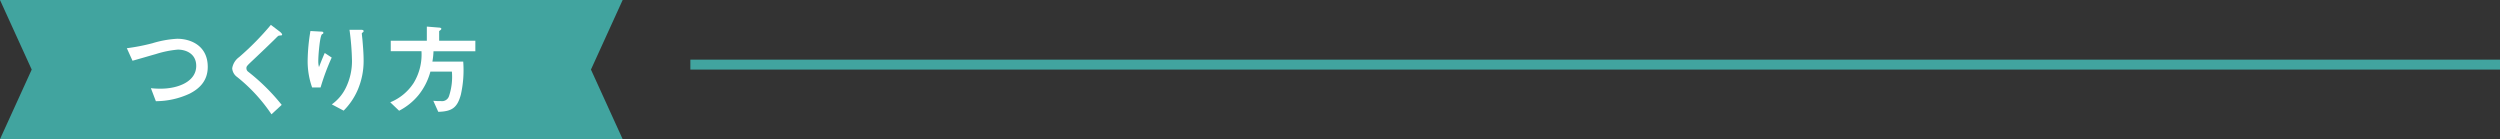<svg xmlns="http://www.w3.org/2000/svg" viewBox="0 0 503 28"><rect x="0" y="0" width="503" height="28" fill="#333333" stroke="none"/><defs><style>.cls-1{fill:none;stroke:#41a49f;stroke-miterlimit:10;stroke-width:2px;}.cls-2{fill:#41a49f;}.cls-3{fill:#fff;}</style></defs><g id="レイヤー_2" data-name="レイヤー 2"><g id="_4_つくり方" data-name="4_つくり方"><line class="cls-1" x1="503" y1="13" x2="138.9" y2="13"/><polygon class="cls-2" points="0 0 125.28 0 118.9 14 125.28 28 0 28 6.38 14 0 0"/><path class="cls-3" d="M38.16,18.84a16.23,16.23,0,0,1-6.8,1.52l-1-2.62a15.88,15.88,0,0,0,2,.1c3.42,0,7.12-1.4,7.12-4.58,0-2.52-2.16-3.28-3.68-3.28a20.1,20.1,0,0,0-4.44.9c-.74.2-4,1.16-4.7,1.34L25.52,9.7a40.4,40.4,0,0,0,5.14-1,20.67,20.67,0,0,1,5-.9c2.68,0,6.14,1.36,6.14,5.66C41.8,16.42,39.92,17.94,38.16,18.84Z"/><path class="cls-3" d="M56.24,7.16c-.24,0-.3.08-.82.6S53.06,10.06,51,12c-1.32,1.24-1.42,1.34-1.42,1.72a.85.85,0,0,0,.34.7,41,41,0,0,1,6.76,6.68L54.62,23a33.3,33.3,0,0,0-6.9-7.5,2.34,2.34,0,0,1-1-1.76A3.43,3.43,0,0,1,48.1,11.5,55.23,55.23,0,0,0,54.5,5L56.34,6.4s.42.34.42.54S56.7,7.1,56.24,7.16Z"/><path class="cls-3" d="M64.5,17.6H62.8a15.77,15.77,0,0,1-.9-5.44,37.86,37.86,0,0,1,.56-5.92l2.18.12c.12,0,.42,0,.42.24s-.2.22-.28.3c-.42.34-.74,4.16-.74,5.36a4.51,4.51,0,0,0,.14,1.24c.26-.68.66-1.72,1.16-2.84l1.4.92A46.31,46.31,0,0,0,64.5,17.6Zm7.44.56a13.39,13.39,0,0,1-2.8,4.1L66.76,21a8.83,8.83,0,0,0,2.84-3.38,12.16,12.16,0,0,0,1.22-5.36A52.18,52.18,0,0,0,70.32,6h2.42c.06,0,.42,0,.42.26s-.36.3-.36.48.1,1,.12,1.22c.12,1.4.24,2.88.24,4.2A14.75,14.75,0,0,1,71.94,18.16Z"/><path class="cls-3" d="M87.22,10.32A15.84,15.84,0,0,1,87,12.4H93.2a22.52,22.52,0,0,1-.48,6.66c-.72,2.62-1.78,3.36-4.54,3.44l-1-2.22a15,15,0,0,0,1.54.06,1.48,1.48,0,0,0,1.62-1,12.26,12.26,0,0,0,.58-4.94H86.6a12.84,12.84,0,0,1-2.4,4.74,12.37,12.37,0,0,1-3.9,3.14l-1.78-1.7a10.17,10.17,0,0,0,4.7-3.88,11,11,0,0,0,1.58-6.4H78.62V8.2h7.26V5.35l2.56.21c.08,0,.36.06.36.24s-.24.28-.44.46V8.2h7.28v2.12Z"/></g></g></svg>